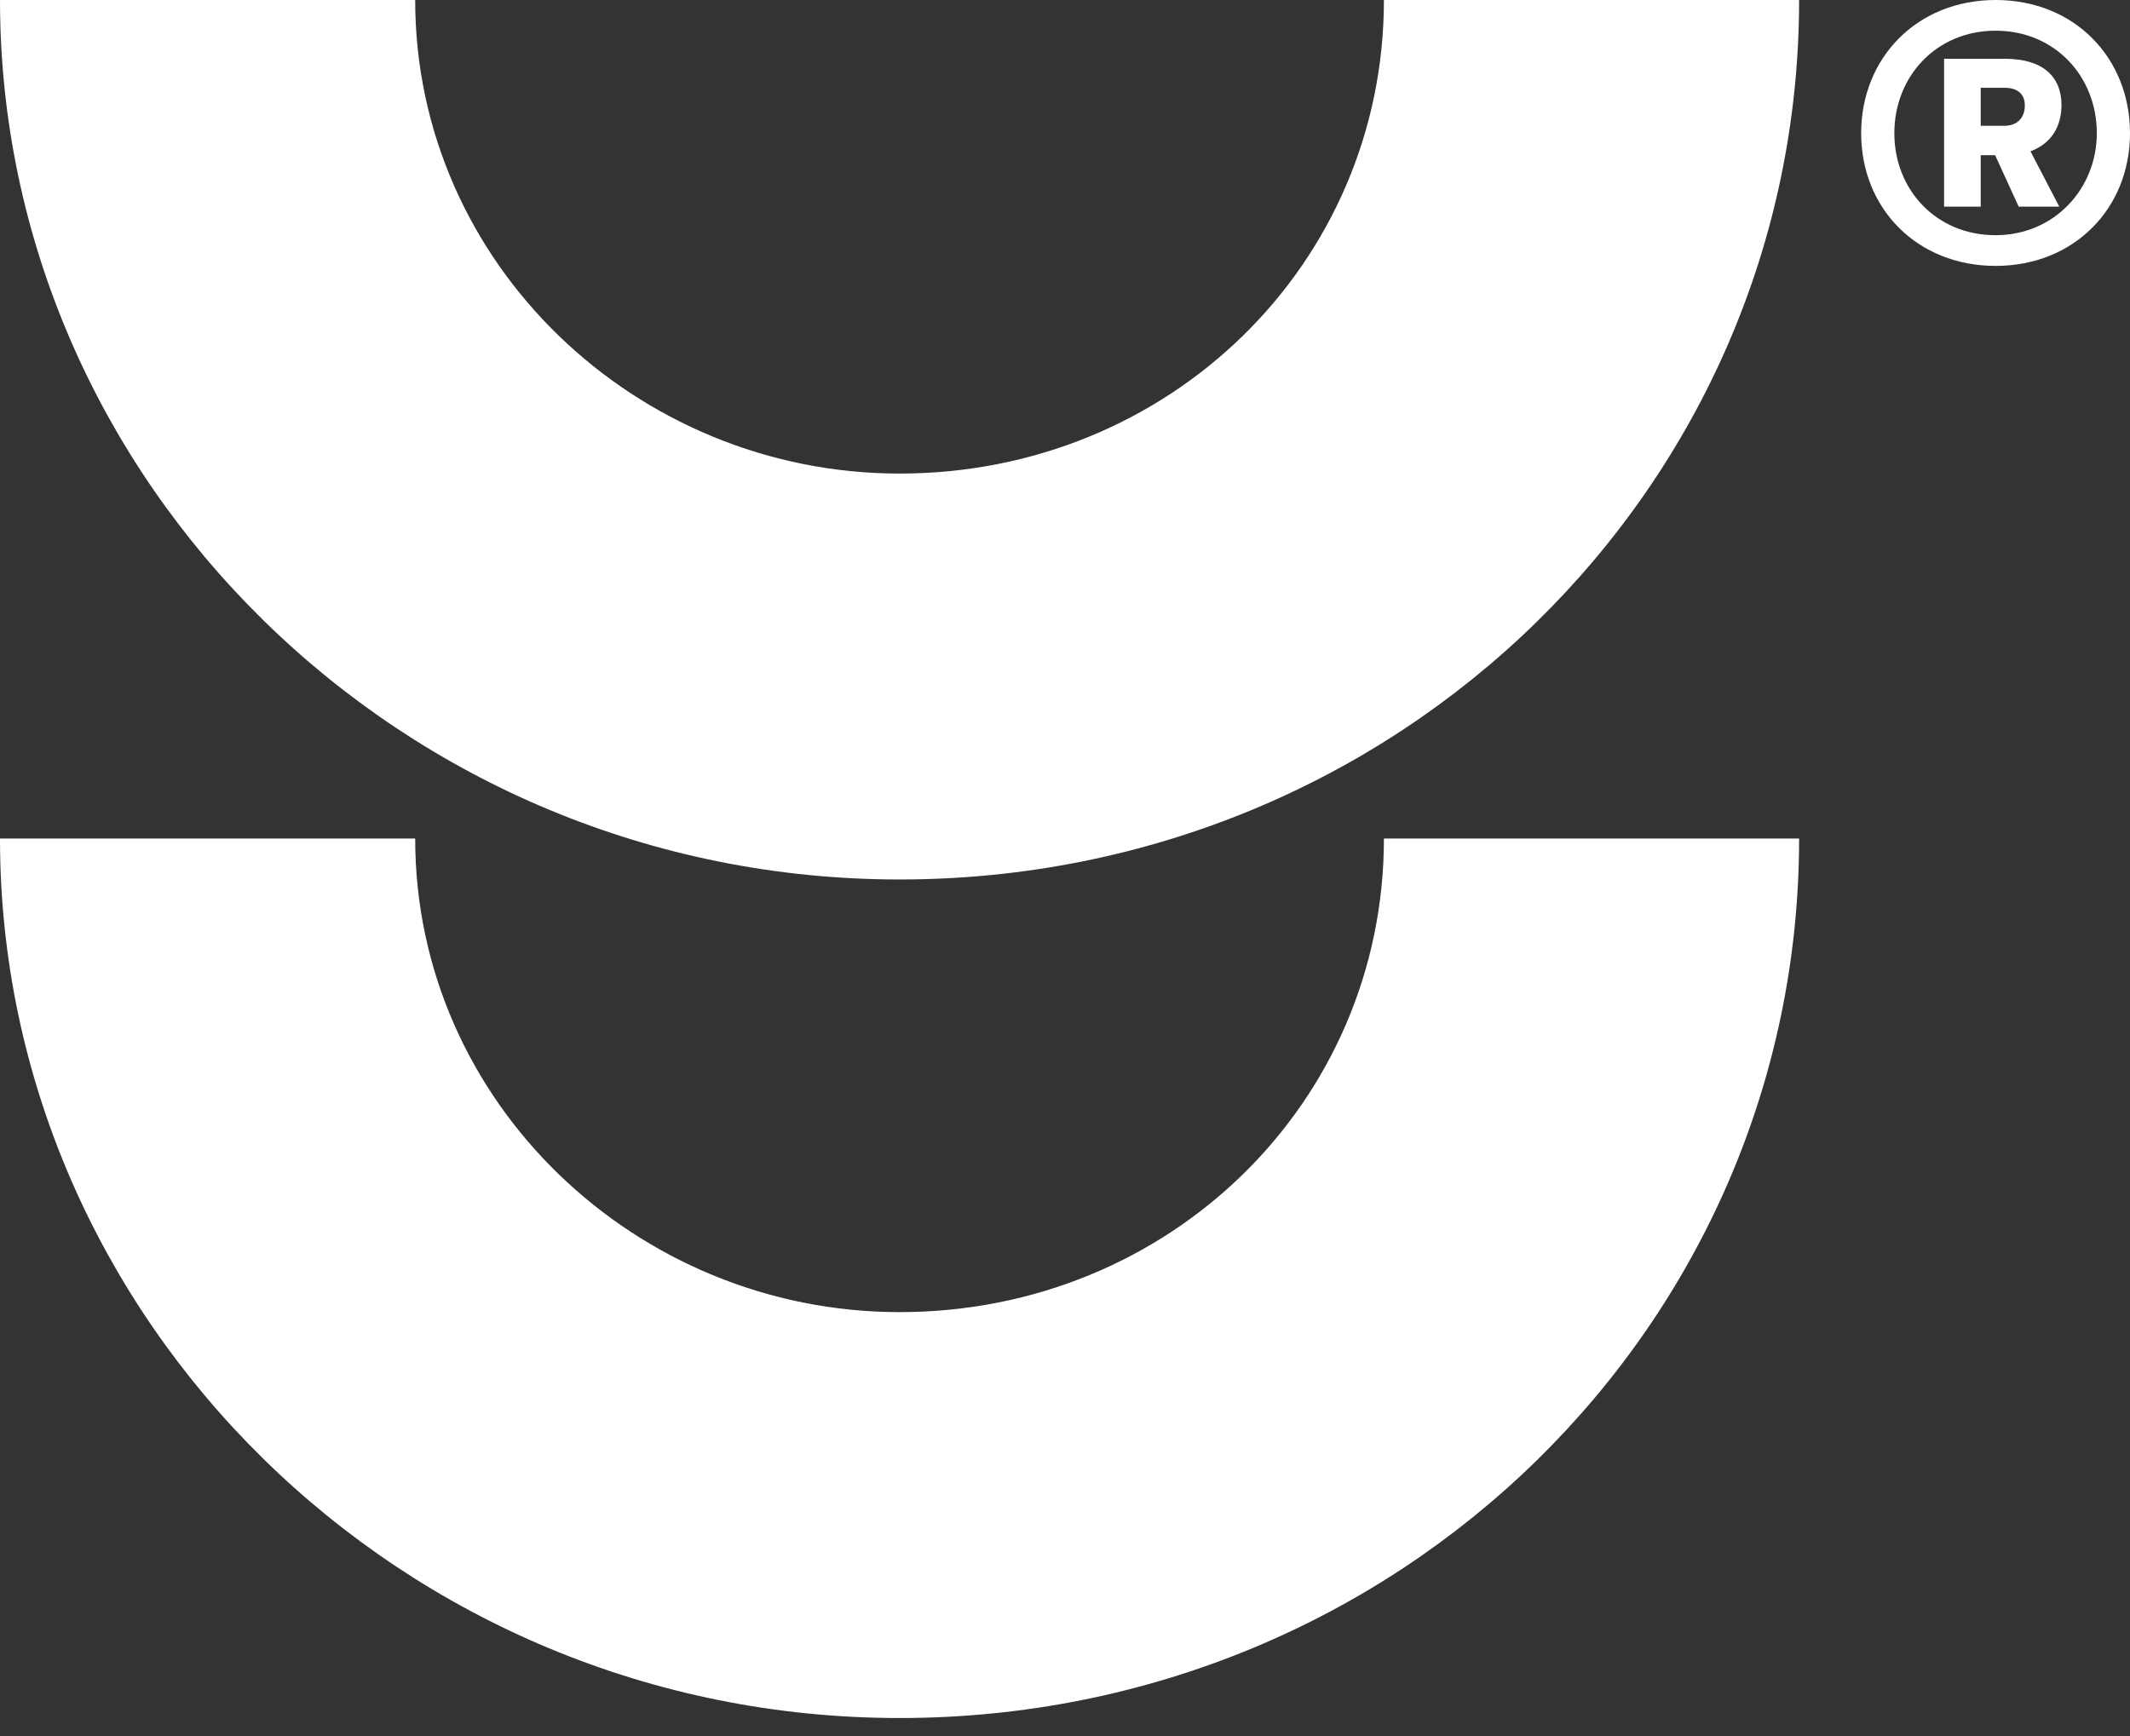 <svg width="92" height="75" viewBox="0 0 92 75" fill="none" xmlns="http://www.w3.org/2000/svg">
<rect x="0" y="0" width="92" height="75" fill="#333333" stroke="none"/>
<path fill-rule="evenodd" clip-rule="evenodd" d="M38.854 56.686C27.497 56.686 17.933 47.625 17.933 36.227H0C0 56.978 17.335 74.222 38.854 74.222C60.373 74.222 77.708 57.27 77.708 36.227H59.775C59.775 47.625 50.51 56.686 38.854 56.686Z" fill="white"/>
<path fill-rule="evenodd" clip-rule="evenodd" d="M38.854 20.459C27.497 20.459 17.933 11.398 17.933 0H0C0 20.751 17.335 37.995 38.854 37.995C60.373 37.995 77.708 21.043 77.708 0H59.775C59.775 11.398 50.51 20.459 38.854 20.459Z" fill="white"/>
<path d="M86.194 0C82.801 0 80.388 2.503 80.388 5.753C80.388 9.003 82.801 11.487 86.194 11.487C89.587 11.487 92 9.003 92 5.753C92 2.503 89.606 0 86.194 0ZM86.194 10.161C83.631 10.161 81.821 8.199 81.821 5.753C81.821 3.306 83.631 1.326 86.194 1.326C88.758 1.326 90.567 3.306 90.567 5.753C90.567 8.143 88.739 10.161 86.194 10.161ZM89.041 4.539C89.041 3.325 88.249 2.54 86.609 2.54H83.97V8.928H85.553V6.705H86.175L87.193 8.928H88.946L87.702 6.537C88.607 6.201 89.041 5.454 89.041 4.539ZM85.553 3.792H86.571C87.156 3.792 87.457 4.072 87.457 4.557C87.457 5.099 87.118 5.435 86.571 5.435H85.553V3.792Z" fill="white"/>
</svg>
